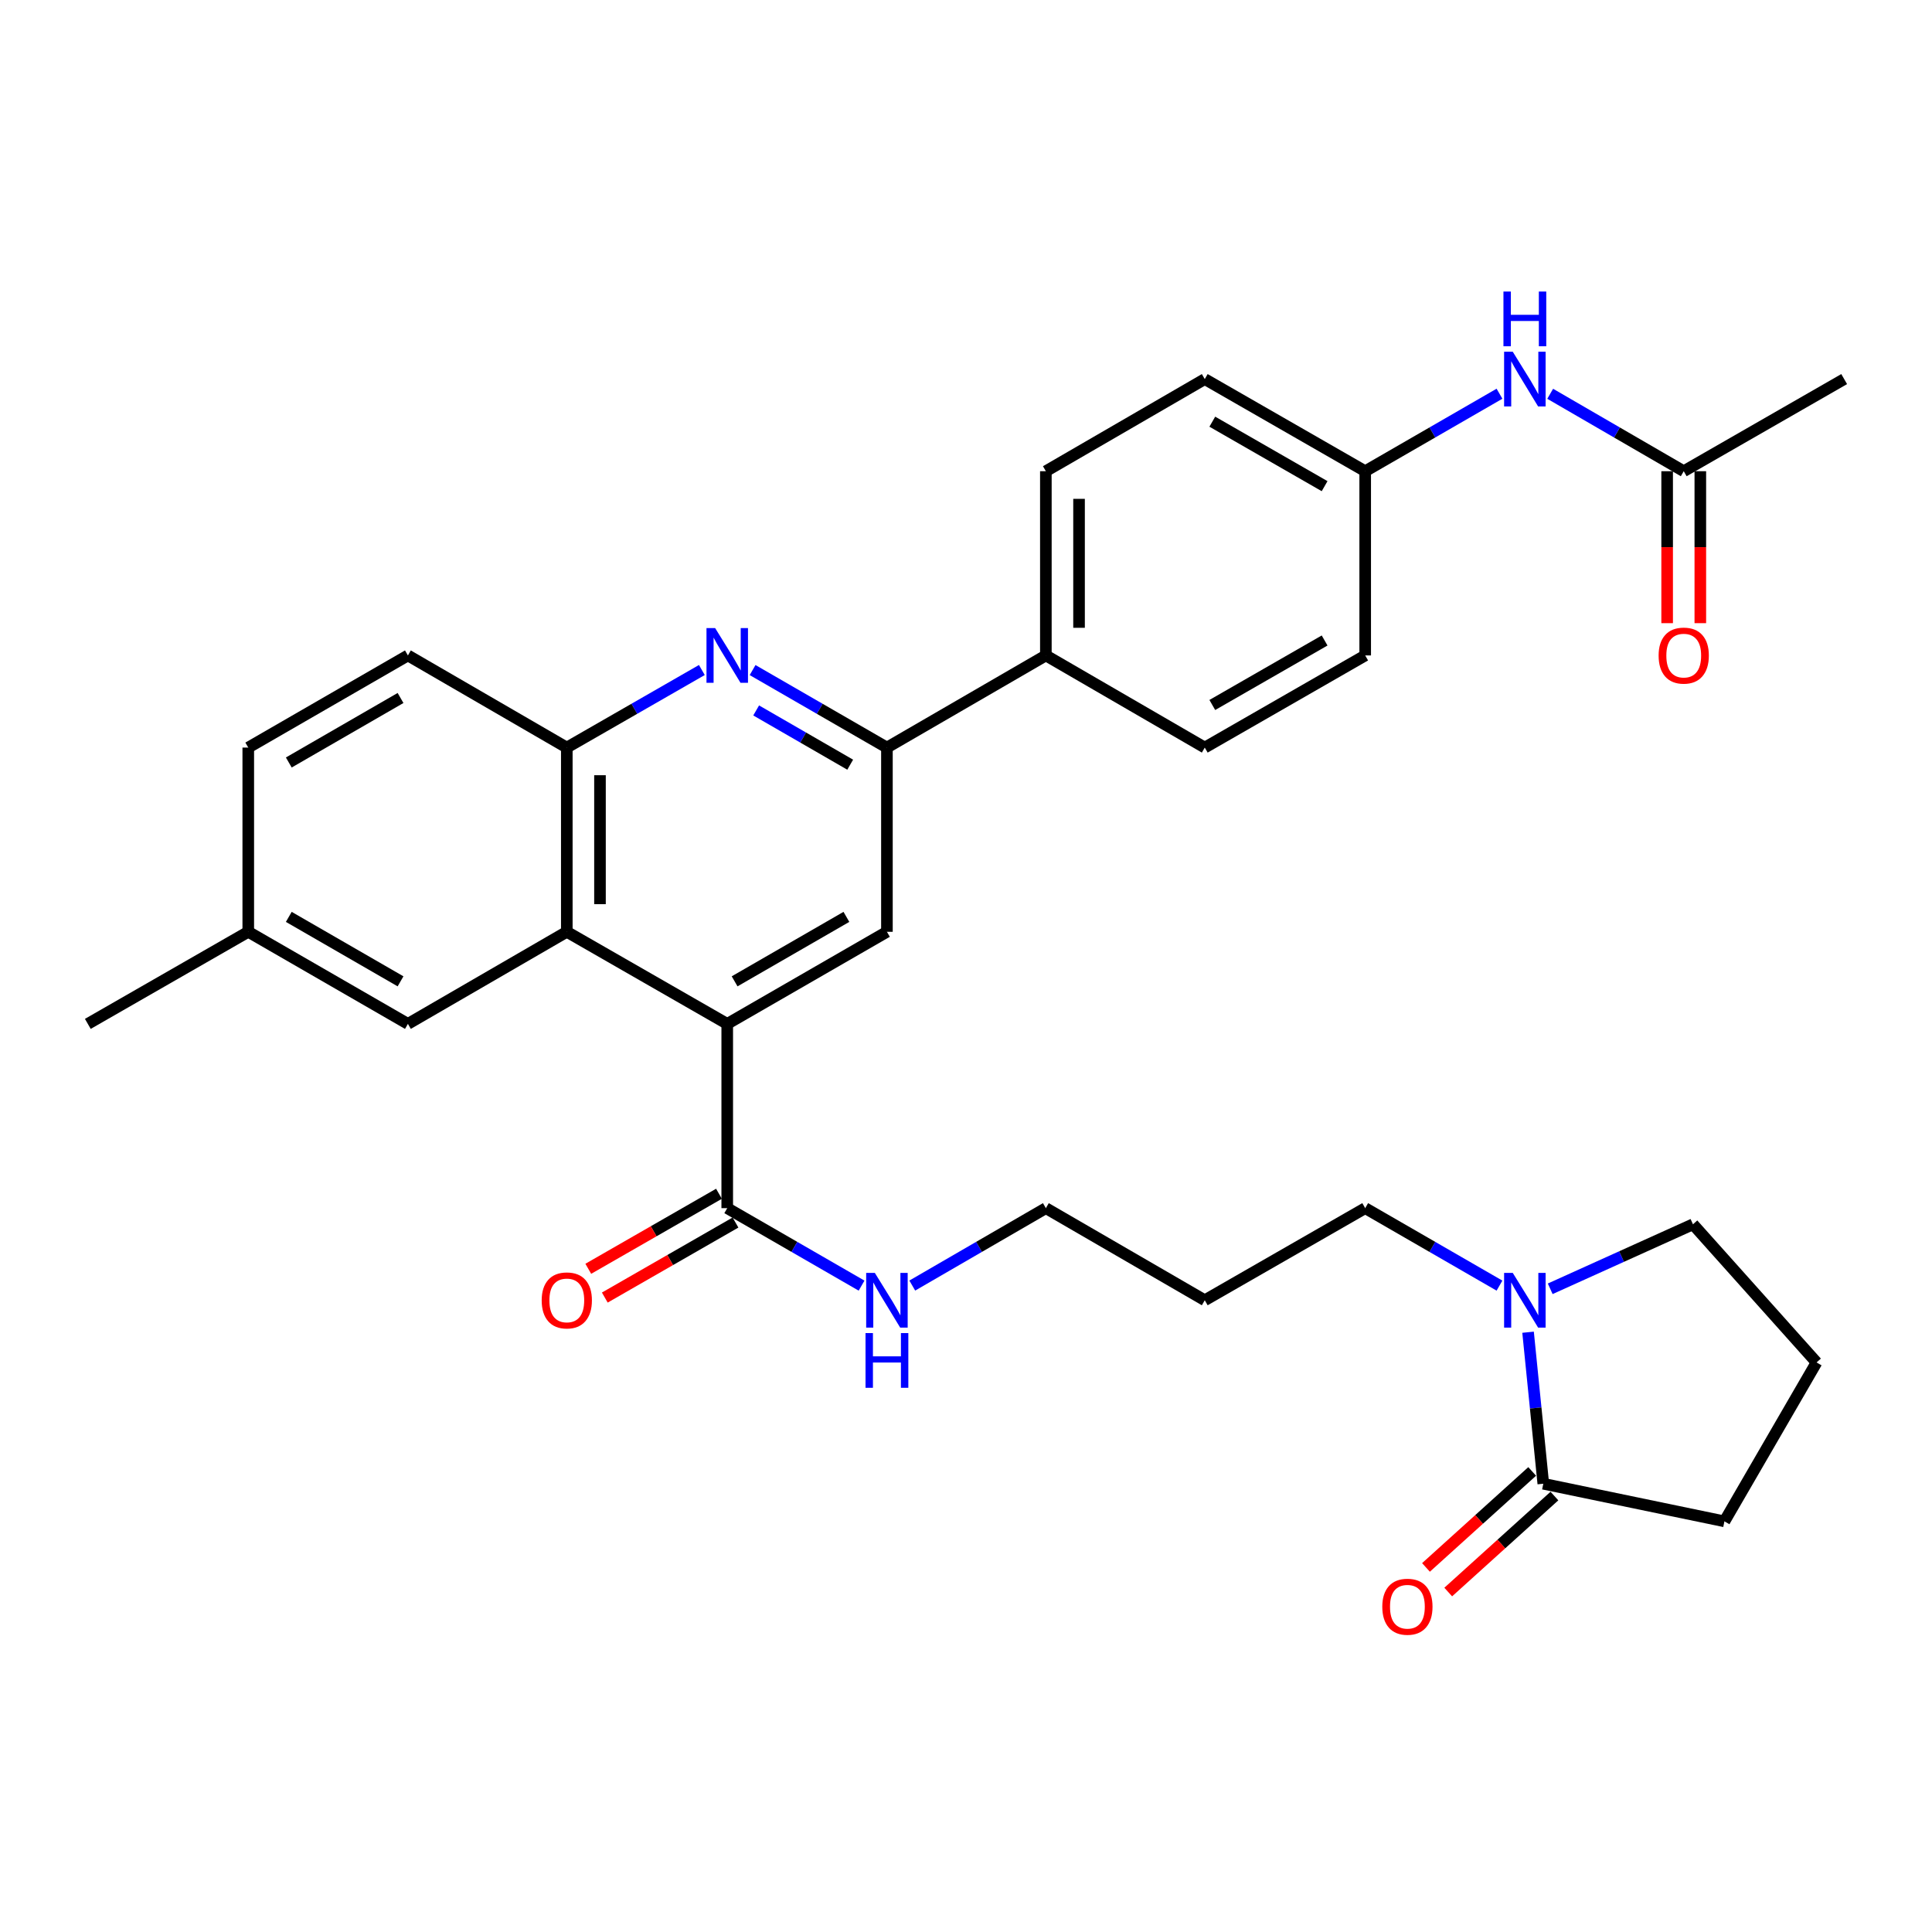 <?xml version='1.0' encoding='iso-8859-1'?>
<svg version='1.1' baseProfile='full'
              xmlns='http://www.w3.org/2000/svg'
                      xmlns:rdkit='http://www.rdkit.org/xml'
                      xmlns:xlink='http://www.w3.org/1999/xlink'
                  xml:space='preserve'
width='1000px' height='1000px' viewBox='0 0 1000 1000'>
<!-- END OF HEADER -->
<rect style='opacity:1.0;fill:#FFFFFF;stroke:none' width='1000' height='1000' x='0' y='0'> </rect>
<path class='bond-1' d='M 376.416,529.963 L 293.377,482.299' style='fill:none;fill-rule:evenodd;stroke:#000000;stroke-width:6px;stroke-linecap:butt;stroke-linejoin:miter;stroke-opacity:1' />
<path class='bond-3' d='M 376.416,529.963 L 459.072,482.299' style='fill:none;fill-rule:evenodd;stroke:#000000;stroke-width:6px;stroke-linecap:butt;stroke-linejoin:miter;stroke-opacity:1' />
<path class='bond-3' d='M 380.236,507.937 L 438.095,474.573' style='fill:none;fill-rule:evenodd;stroke:#000000;stroke-width:6px;stroke-linecap:butt;stroke-linejoin:miter;stroke-opacity:1' />
<path class='bond-6' d='M 376.416,529.963 L 376.416,625.337' style='fill:none;fill-rule:evenodd;stroke:#000000;stroke-width:6px;stroke-linecap:butt;stroke-linejoin:miter;stroke-opacity:1' />
<path class='bond-0' d='M 389.541,346.826 L 424.307,366.885' style='fill:none;fill-rule:evenodd;stroke:#0000FF;stroke-width:6px;stroke-linecap:butt;stroke-linejoin:miter;stroke-opacity:1' />
<path class='bond-0' d='M 424.307,366.885 L 459.072,386.945' style='fill:none;fill-rule:evenodd;stroke:#000000;stroke-width:6px;stroke-linecap:butt;stroke-linejoin:miter;stroke-opacity:1' />
<path class='bond-0' d='M 391.389,367.718 L 415.725,381.76' style='fill:none;fill-rule:evenodd;stroke:#0000FF;stroke-width:6px;stroke-linecap:butt;stroke-linejoin:miter;stroke-opacity:1' />
<path class='bond-0' d='M 415.725,381.76 L 440.06,395.801' style='fill:none;fill-rule:evenodd;stroke:#000000;stroke-width:6px;stroke-linecap:butt;stroke-linejoin:miter;stroke-opacity:1' />
<path class='bond-32' d='M 363.282,346.796 L 328.329,366.87' style='fill:none;fill-rule:evenodd;stroke:#0000FF;stroke-width:6px;stroke-linecap:butt;stroke-linejoin:miter;stroke-opacity:1' />
<path class='bond-32' d='M 328.329,366.87 L 293.377,386.945' style='fill:none;fill-rule:evenodd;stroke:#000000;stroke-width:6px;stroke-linecap:butt;stroke-linejoin:miter;stroke-opacity:1' />
<path class='bond-4' d='M 293.377,482.299 L 293.377,386.945' style='fill:none;fill-rule:evenodd;stroke:#000000;stroke-width:6px;stroke-linecap:butt;stroke-linejoin:miter;stroke-opacity:1' />
<path class='bond-4' d='M 310.55,467.996 L 310.55,401.248' style='fill:none;fill-rule:evenodd;stroke:#000000;stroke-width:6px;stroke-linecap:butt;stroke-linejoin:miter;stroke-opacity:1' />
<path class='bond-11' d='M 293.377,482.299 L 211.131,529.963' style='fill:none;fill-rule:evenodd;stroke:#000000;stroke-width:6px;stroke-linecap:butt;stroke-linejoin:miter;stroke-opacity:1' />
<path class='bond-2' d='M 459.072,386.945 L 459.072,482.299' style='fill:none;fill-rule:evenodd;stroke:#000000;stroke-width:6px;stroke-linecap:butt;stroke-linejoin:miter;stroke-opacity:1' />
<path class='bond-9' d='M 459.072,386.945 L 541.338,339.253' style='fill:none;fill-rule:evenodd;stroke:#000000;stroke-width:6px;stroke-linecap:butt;stroke-linejoin:miter;stroke-opacity:1' />
<path class='bond-14' d='M 293.377,386.945 L 211.131,339.253' style='fill:none;fill-rule:evenodd;stroke:#000000;stroke-width:6px;stroke-linecap:butt;stroke-linejoin:miter;stroke-opacity:1' />
<path class='bond-5' d='M 776.135,665.437 L 741.379,645.387' style='fill:none;fill-rule:evenodd;stroke:#0000FF;stroke-width:6px;stroke-linecap:butt;stroke-linejoin:miter;stroke-opacity:1' />
<path class='bond-5' d='M 741.379,645.387 L 706.623,625.337' style='fill:none;fill-rule:evenodd;stroke:#000000;stroke-width:6px;stroke-linecap:butt;stroke-linejoin:miter;stroke-opacity:1' />
<path class='bond-7' d='M 790.924,689.555 L 794.867,728.769' style='fill:none;fill-rule:evenodd;stroke:#0000FF;stroke-width:6px;stroke-linecap:butt;stroke-linejoin:miter;stroke-opacity:1' />
<path class='bond-7' d='M 794.867,728.769 L 798.81,767.982' style='fill:none;fill-rule:evenodd;stroke:#000000;stroke-width:6px;stroke-linecap:butt;stroke-linejoin:miter;stroke-opacity:1' />
<path class='bond-25' d='M 802.388,667.078 L 839.332,650.386' style='fill:none;fill-rule:evenodd;stroke:#0000FF;stroke-width:6px;stroke-linecap:butt;stroke-linejoin:miter;stroke-opacity:1' />
<path class='bond-25' d='M 839.332,650.386 L 876.277,633.694' style='fill:none;fill-rule:evenodd;stroke:#000000;stroke-width:6px;stroke-linecap:butt;stroke-linejoin:miter;stroke-opacity:1' />
<path class='bond-13' d='M 372.141,617.89 L 338.318,637.308' style='fill:none;fill-rule:evenodd;stroke:#000000;stroke-width:6px;stroke-linecap:butt;stroke-linejoin:miter;stroke-opacity:1' />
<path class='bond-13' d='M 338.318,637.308 L 304.496,656.725' style='fill:none;fill-rule:evenodd;stroke:#FF0000;stroke-width:6px;stroke-linecap:butt;stroke-linejoin:miter;stroke-opacity:1' />
<path class='bond-13' d='M 380.691,632.783 L 346.868,652.2' style='fill:none;fill-rule:evenodd;stroke:#000000;stroke-width:6px;stroke-linecap:butt;stroke-linejoin:miter;stroke-opacity:1' />
<path class='bond-13' d='M 346.868,652.2 L 313.046,671.618' style='fill:none;fill-rule:evenodd;stroke:#FF0000;stroke-width:6px;stroke-linecap:butt;stroke-linejoin:miter;stroke-opacity:1' />
<path class='bond-16' d='M 376.416,625.337 L 411.181,645.388' style='fill:none;fill-rule:evenodd;stroke:#000000;stroke-width:6px;stroke-linecap:butt;stroke-linejoin:miter;stroke-opacity:1' />
<path class='bond-16' d='M 411.181,645.388 L 445.947,665.439' style='fill:none;fill-rule:evenodd;stroke:#0000FF;stroke-width:6px;stroke-linecap:butt;stroke-linejoin:miter;stroke-opacity:1' />
<path class='bond-12' d='M 793.053,761.613 L 765.568,786.454' style='fill:none;fill-rule:evenodd;stroke:#000000;stroke-width:6px;stroke-linecap:butt;stroke-linejoin:miter;stroke-opacity:1' />
<path class='bond-12' d='M 765.568,786.454 L 738.083,811.296' style='fill:none;fill-rule:evenodd;stroke:#FF0000;stroke-width:6px;stroke-linecap:butt;stroke-linejoin:miter;stroke-opacity:1' />
<path class='bond-12' d='M 804.568,774.352 L 777.083,799.194' style='fill:none;fill-rule:evenodd;stroke:#000000;stroke-width:6px;stroke-linecap:butt;stroke-linejoin:miter;stroke-opacity:1' />
<path class='bond-12' d='M 777.083,799.194 L 749.598,824.036' style='fill:none;fill-rule:evenodd;stroke:#FF0000;stroke-width:6px;stroke-linecap:butt;stroke-linejoin:miter;stroke-opacity:1' />
<path class='bond-26' d='M 798.81,767.982 L 892.562,787.445' style='fill:none;fill-rule:evenodd;stroke:#000000;stroke-width:6px;stroke-linecap:butt;stroke-linejoin:miter;stroke-opacity:1' />
<path class='bond-8' d='M 871.498,243.898 L 836.937,223.86' style='fill:none;fill-rule:evenodd;stroke:#000000;stroke-width:6px;stroke-linecap:butt;stroke-linejoin:miter;stroke-opacity:1' />
<path class='bond-8' d='M 836.937,223.86 L 802.377,203.821' style='fill:none;fill-rule:evenodd;stroke:#0000FF;stroke-width:6px;stroke-linecap:butt;stroke-linejoin:miter;stroke-opacity:1' />
<path class='bond-15' d='M 862.911,243.898 L 862.911,283.224' style='fill:none;fill-rule:evenodd;stroke:#000000;stroke-width:6px;stroke-linecap:butt;stroke-linejoin:miter;stroke-opacity:1' />
<path class='bond-15' d='M 862.911,283.224 L 862.911,322.549' style='fill:none;fill-rule:evenodd;stroke:#FF0000;stroke-width:6px;stroke-linecap:butt;stroke-linejoin:miter;stroke-opacity:1' />
<path class='bond-15' d='M 880.084,243.898 L 880.084,283.224' style='fill:none;fill-rule:evenodd;stroke:#000000;stroke-width:6px;stroke-linecap:butt;stroke-linejoin:miter;stroke-opacity:1' />
<path class='bond-15' d='M 880.084,283.224 L 880.084,322.549' style='fill:none;fill-rule:evenodd;stroke:#FF0000;stroke-width:6px;stroke-linecap:butt;stroke-linejoin:miter;stroke-opacity:1' />
<path class='bond-30' d='M 871.498,243.898 L 954.545,196.216' style='fill:none;fill-rule:evenodd;stroke:#000000;stroke-width:6px;stroke-linecap:butt;stroke-linejoin:miter;stroke-opacity:1' />
<path class='bond-17' d='M 541.338,339.253 L 541.338,243.898' style='fill:none;fill-rule:evenodd;stroke:#000000;stroke-width:6px;stroke-linecap:butt;stroke-linejoin:miter;stroke-opacity:1' />
<path class='bond-17' d='M 558.51,324.95 L 558.51,258.201' style='fill:none;fill-rule:evenodd;stroke:#000000;stroke-width:6px;stroke-linecap:butt;stroke-linejoin:miter;stroke-opacity:1' />
<path class='bond-18' d='M 541.338,339.253 L 623.584,386.945' style='fill:none;fill-rule:evenodd;stroke:#000000;stroke-width:6px;stroke-linecap:butt;stroke-linejoin:miter;stroke-opacity:1' />
<path class='bond-10' d='M 776.135,203.789 L 741.379,223.844' style='fill:none;fill-rule:evenodd;stroke:#0000FF;stroke-width:6px;stroke-linecap:butt;stroke-linejoin:miter;stroke-opacity:1' />
<path class='bond-10' d='M 741.379,223.844 L 706.623,243.898' style='fill:none;fill-rule:evenodd;stroke:#000000;stroke-width:6px;stroke-linecap:butt;stroke-linejoin:miter;stroke-opacity:1' />
<path class='bond-20' d='M 211.131,529.963 L 128.502,482.299' style='fill:none;fill-rule:evenodd;stroke:#000000;stroke-width:6px;stroke-linecap:butt;stroke-linejoin:miter;stroke-opacity:1' />
<path class='bond-20' d='M 207.317,507.938 L 149.477,474.574' style='fill:none;fill-rule:evenodd;stroke:#000000;stroke-width:6px;stroke-linecap:butt;stroke-linejoin:miter;stroke-opacity:1' />
<path class='bond-33' d='M 211.131,339.253 L 128.502,386.945' style='fill:none;fill-rule:evenodd;stroke:#000000;stroke-width:6px;stroke-linecap:butt;stroke-linejoin:miter;stroke-opacity:1' />
<path class='bond-33' d='M 207.321,361.28 L 149.481,394.664' style='fill:none;fill-rule:evenodd;stroke:#000000;stroke-width:6px;stroke-linecap:butt;stroke-linejoin:miter;stroke-opacity:1' />
<path class='bond-29' d='M 472.189,665.408 L 506.764,645.372' style='fill:none;fill-rule:evenodd;stroke:#0000FF;stroke-width:6px;stroke-linecap:butt;stroke-linejoin:miter;stroke-opacity:1' />
<path class='bond-29' d='M 506.764,645.372 L 541.338,625.337' style='fill:none;fill-rule:evenodd;stroke:#000000;stroke-width:6px;stroke-linecap:butt;stroke-linejoin:miter;stroke-opacity:1' />
<path class='bond-21' d='M 541.338,243.898 L 623.584,196.216' style='fill:none;fill-rule:evenodd;stroke:#000000;stroke-width:6px;stroke-linecap:butt;stroke-linejoin:miter;stroke-opacity:1' />
<path class='bond-22' d='M 623.584,386.945 L 706.623,339.253' style='fill:none;fill-rule:evenodd;stroke:#000000;stroke-width:6px;stroke-linecap:butt;stroke-linejoin:miter;stroke-opacity:1' />
<path class='bond-22' d='M 627.488,364.9 L 685.615,331.515' style='fill:none;fill-rule:evenodd;stroke:#000000;stroke-width:6px;stroke-linecap:butt;stroke-linejoin:miter;stroke-opacity:1' />
<path class='bond-19' d='M 706.623,243.898 L 706.623,339.253' style='fill:none;fill-rule:evenodd;stroke:#000000;stroke-width:6px;stroke-linecap:butt;stroke-linejoin:miter;stroke-opacity:1' />
<path class='bond-34' d='M 706.623,243.898 L 623.584,196.216' style='fill:none;fill-rule:evenodd;stroke:#000000;stroke-width:6px;stroke-linecap:butt;stroke-linejoin:miter;stroke-opacity:1' />
<path class='bond-34' d='M 685.616,251.638 L 627.489,218.26' style='fill:none;fill-rule:evenodd;stroke:#000000;stroke-width:6px;stroke-linecap:butt;stroke-linejoin:miter;stroke-opacity:1' />
<path class='bond-23' d='M 128.502,482.299 L 128.502,386.945' style='fill:none;fill-rule:evenodd;stroke:#000000;stroke-width:6px;stroke-linecap:butt;stroke-linejoin:miter;stroke-opacity:1' />
<path class='bond-31' d='M 128.502,482.299 L 45.455,529.963' style='fill:none;fill-rule:evenodd;stroke:#000000;stroke-width:6px;stroke-linecap:butt;stroke-linejoin:miter;stroke-opacity:1' />
<path class='bond-24' d='M 706.623,625.337 L 623.584,673.009' style='fill:none;fill-rule:evenodd;stroke:#000000;stroke-width:6px;stroke-linecap:butt;stroke-linejoin:miter;stroke-opacity:1' />
<path class='bond-28' d='M 876.277,633.694 L 940.245,705.198' style='fill:none;fill-rule:evenodd;stroke:#000000;stroke-width:6px;stroke-linecap:butt;stroke-linejoin:miter;stroke-opacity:1' />
<path class='bond-35' d='M 892.562,787.445 L 940.245,705.198' style='fill:none;fill-rule:evenodd;stroke:#000000;stroke-width:6px;stroke-linecap:butt;stroke-linejoin:miter;stroke-opacity:1' />
<path class='bond-27' d='M 623.584,673.009 L 541.338,625.337' style='fill:none;fill-rule:evenodd;stroke:#000000;stroke-width:6px;stroke-linecap:butt;stroke-linejoin:miter;stroke-opacity:1' />
<path  class='atom-1' d='M 370.156 325.093
L 379.436 340.093
Q 380.356 341.573, 381.836 344.253
Q 383.316 346.933, 383.396 347.093
L 383.396 325.093
L 387.156 325.093
L 387.156 353.413
L 383.276 353.413
L 373.316 337.013
Q 372.156 335.093, 370.916 332.893
Q 369.716 330.693, 369.356 330.013
L 369.356 353.413
L 365.676 353.413
L 365.676 325.093
L 370.156 325.093
' fill='#0000FF'/>
<path  class='atom-6' d='M 783.001 658.849
L 792.281 673.849
Q 793.201 675.329, 794.681 678.009
Q 796.161 680.689, 796.241 680.849
L 796.241 658.849
L 800.001 658.849
L 800.001 687.169
L 796.121 687.169
L 786.161 670.769
Q 785.001 668.849, 783.761 666.649
Q 782.561 664.449, 782.201 663.769
L 782.201 687.169
L 778.521 687.169
L 778.521 658.849
L 783.001 658.849
' fill='#0000FF'/>
<path  class='atom-11' d='M 783.001 182.056
L 792.281 197.056
Q 793.201 198.536, 794.681 201.216
Q 796.161 203.896, 796.241 204.056
L 796.241 182.056
L 800.001 182.056
L 800.001 210.376
L 796.121 210.376
L 786.161 193.976
Q 785.001 192.056, 783.761 189.856
Q 782.561 187.656, 782.201 186.976
L 782.201 210.376
L 778.521 210.376
L 778.521 182.056
L 783.001 182.056
' fill='#0000FF'/>
<path  class='atom-11' d='M 778.181 150.904
L 782.021 150.904
L 782.021 162.944
L 796.501 162.944
L 796.501 150.904
L 800.341 150.904
L 800.341 179.224
L 796.501 179.224
L 796.501 166.144
L 782.021 166.144
L 782.021 179.224
L 778.181 179.224
L 778.181 150.904
' fill='#0000FF'/>
<path  class='atom-13' d='M 715.47 831.639
Q 715.47 824.839, 718.83 821.039
Q 722.19 817.239, 728.47 817.239
Q 734.75 817.239, 738.11 821.039
Q 741.47 824.839, 741.47 831.639
Q 741.47 838.519, 738.07 842.439
Q 734.67 846.319, 728.47 846.319
Q 722.23 846.319, 718.83 842.439
Q 715.47 838.559, 715.47 831.639
M 728.47 843.119
Q 732.79 843.119, 735.11 840.239
Q 737.47 837.319, 737.47 831.639
Q 737.47 826.079, 735.11 823.279
Q 732.79 820.439, 728.47 820.439
Q 724.15 820.439, 721.79 823.239
Q 719.47 826.039, 719.47 831.639
Q 719.47 837.359, 721.79 840.239
Q 724.15 843.119, 728.47 843.119
' fill='#FF0000'/>
<path  class='atom-14' d='M 280.377 673.089
Q 280.377 666.289, 283.737 662.489
Q 287.097 658.689, 293.377 658.689
Q 299.657 658.689, 303.017 662.489
Q 306.377 666.289, 306.377 673.089
Q 306.377 679.969, 302.977 683.889
Q 299.577 687.769, 293.377 687.769
Q 287.137 687.769, 283.737 683.889
Q 280.377 680.009, 280.377 673.089
M 293.377 684.569
Q 297.697 684.569, 300.017 681.689
Q 302.377 678.769, 302.377 673.089
Q 302.377 667.529, 300.017 664.729
Q 297.697 661.889, 293.377 661.889
Q 289.057 661.889, 286.697 664.689
Q 284.377 667.489, 284.377 673.089
Q 284.377 678.809, 286.697 681.689
Q 289.057 684.569, 293.377 684.569
' fill='#FF0000'/>
<path  class='atom-16' d='M 858.498 339.333
Q 858.498 332.533, 861.858 328.733
Q 865.218 324.933, 871.498 324.933
Q 877.778 324.933, 881.138 328.733
Q 884.498 332.533, 884.498 339.333
Q 884.498 346.213, 881.098 350.133
Q 877.698 354.013, 871.498 354.013
Q 865.258 354.013, 861.858 350.133
Q 858.498 346.253, 858.498 339.333
M 871.498 350.813
Q 875.818 350.813, 878.138 347.933
Q 880.498 345.013, 880.498 339.333
Q 880.498 333.773, 878.138 330.973
Q 875.818 328.133, 871.498 328.133
Q 867.178 328.133, 864.818 330.933
Q 862.498 333.733, 862.498 339.333
Q 862.498 345.053, 864.818 347.933
Q 867.178 350.813, 871.498 350.813
' fill='#FF0000'/>
<path  class='atom-17' d='M 452.812 658.849
L 462.092 673.849
Q 463.012 675.329, 464.492 678.009
Q 465.972 680.689, 466.052 680.849
L 466.052 658.849
L 469.812 658.849
L 469.812 687.169
L 465.932 687.169
L 455.972 670.769
Q 454.812 668.849, 453.572 666.649
Q 452.372 664.449, 452.012 663.769
L 452.012 687.169
L 448.332 687.169
L 448.332 658.849
L 452.812 658.849
' fill='#0000FF'/>
<path  class='atom-17' d='M 447.992 690.001
L 451.832 690.001
L 451.832 702.041
L 466.312 702.041
L 466.312 690.001
L 470.152 690.001
L 470.152 718.321
L 466.312 718.321
L 466.312 705.241
L 451.832 705.241
L 451.832 718.321
L 447.992 718.321
L 447.992 690.001
' fill='#0000FF'/>
</svg>
